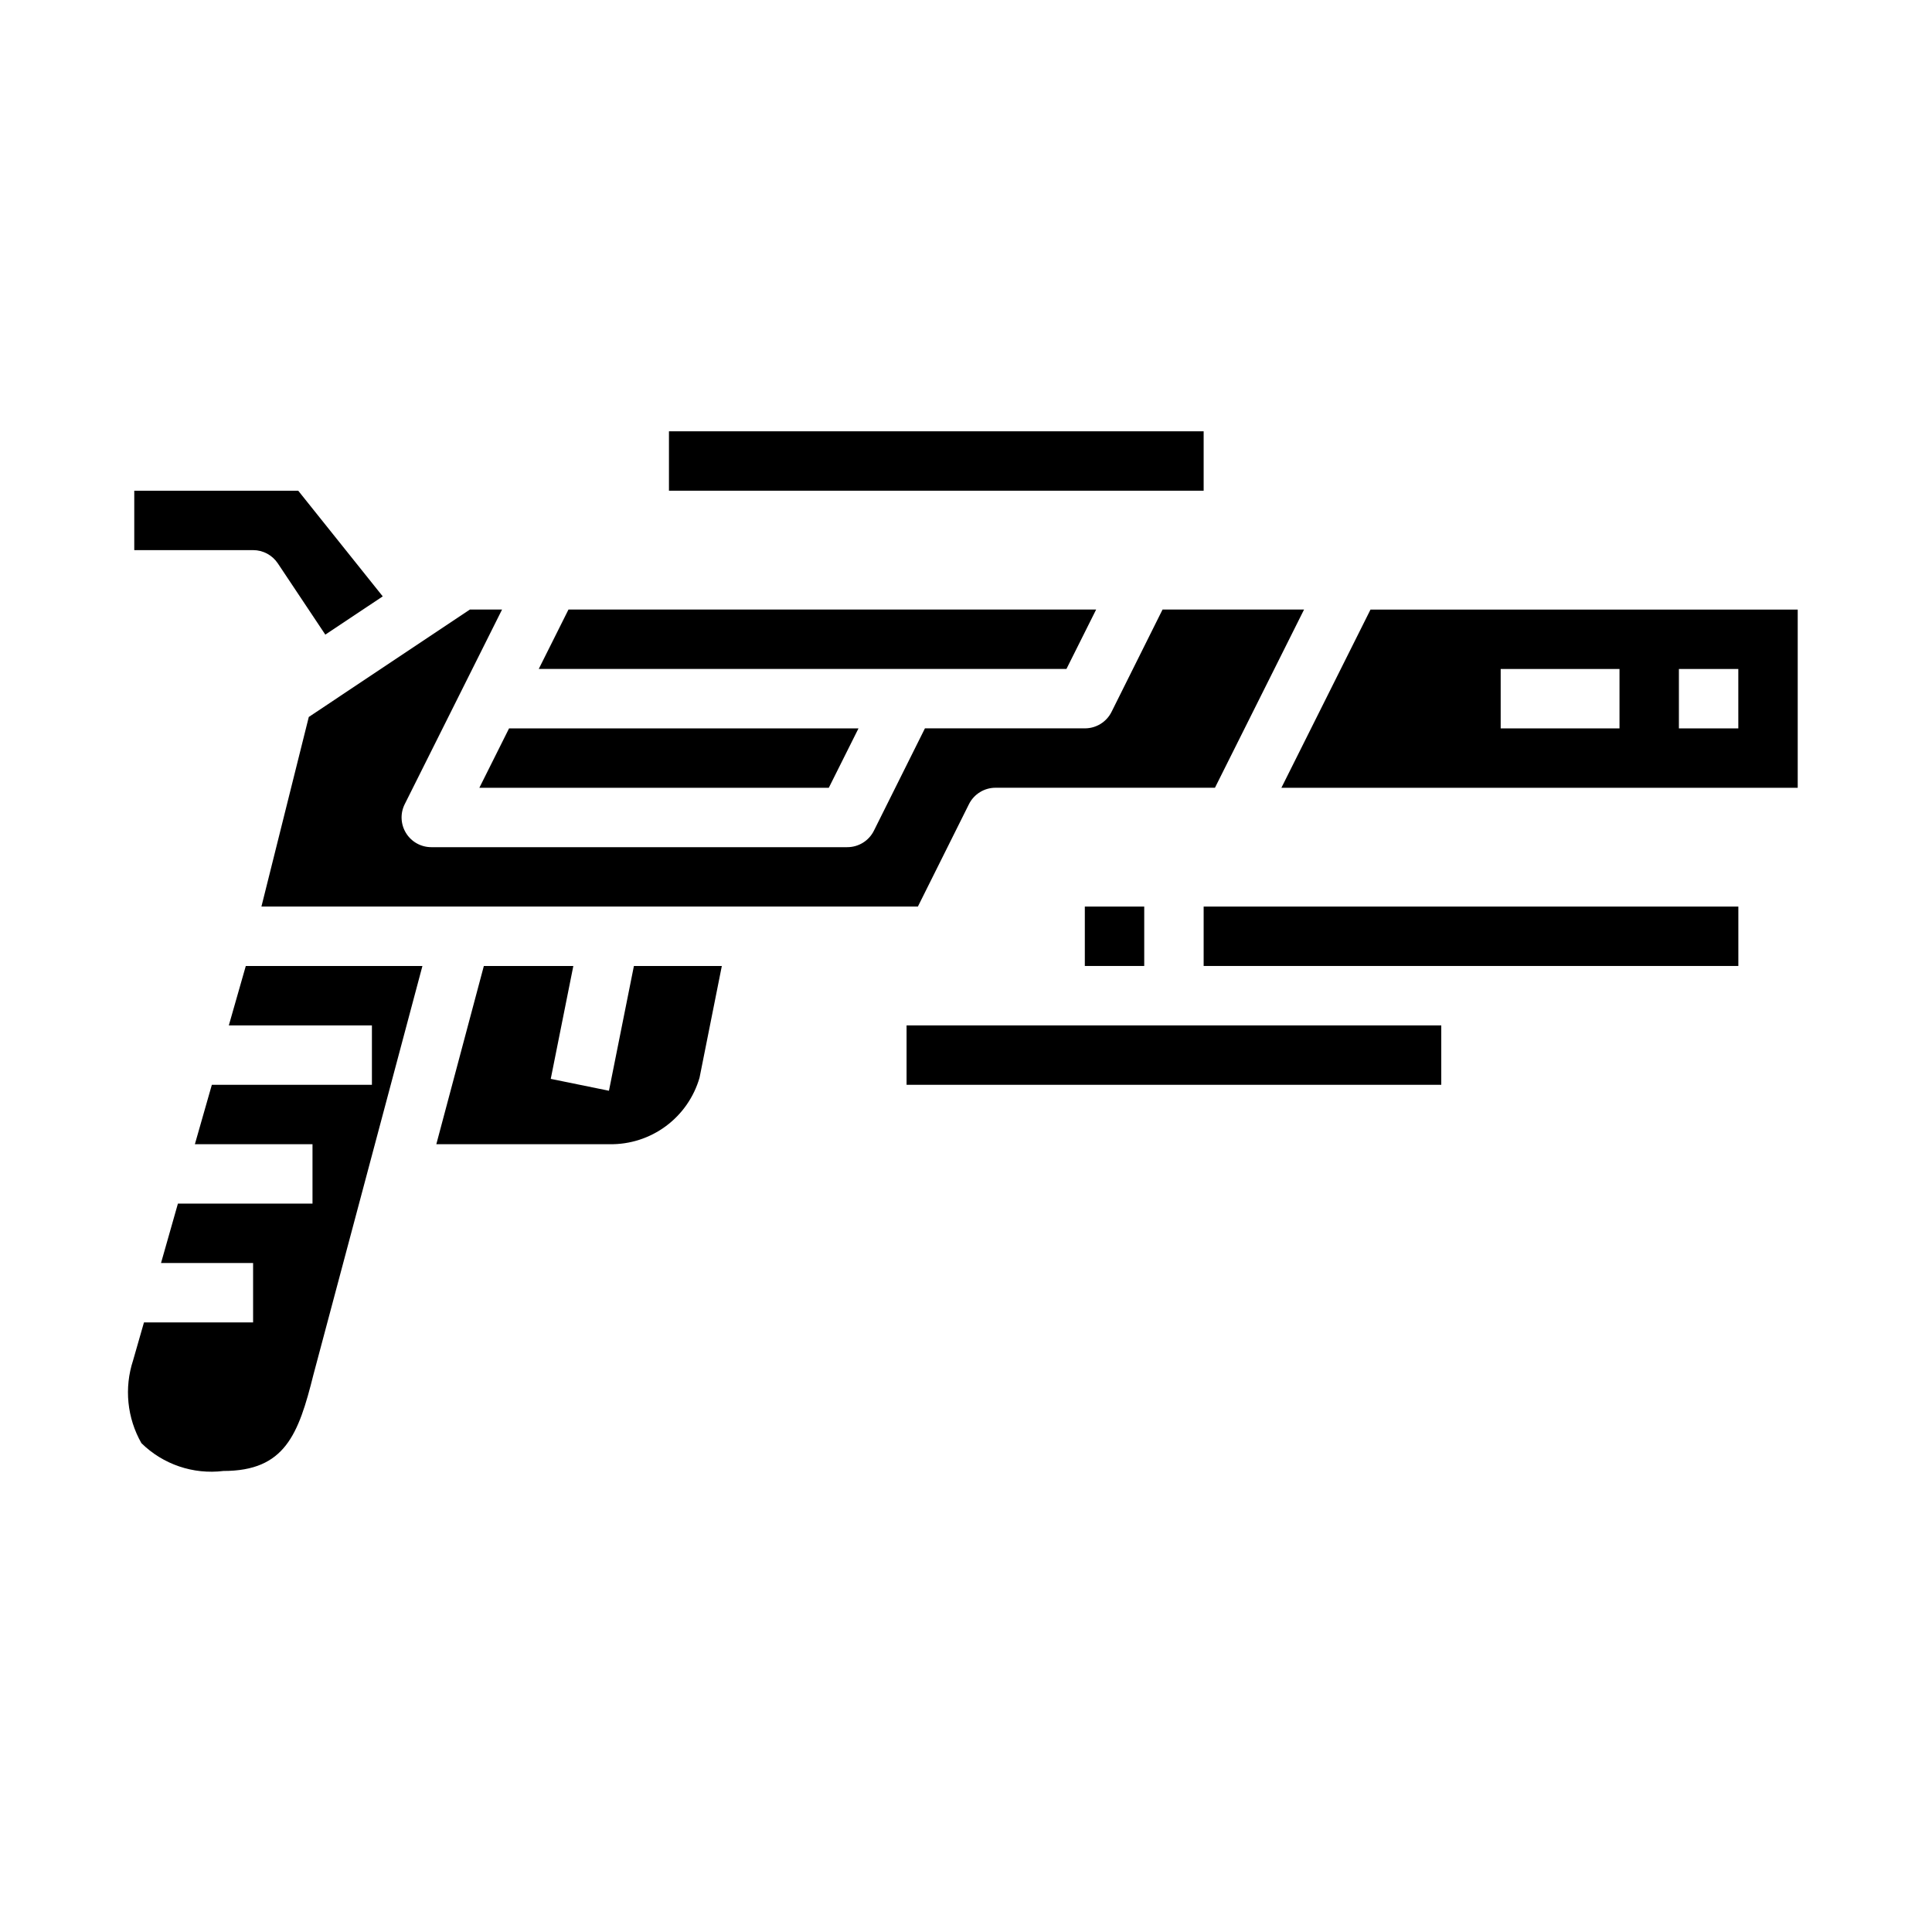 <?xml version="1.0" encoding="UTF-8"?>
<!-- Uploaded to: SVG Repo, www.svgrepo.com, Generator: SVG Repo Mixer Tools -->
<svg fill="#000000" width="800px" height="800px" version="1.1" viewBox="144 144 512 512" xmlns="http://www.w3.org/2000/svg">
 <g>
  <path d="m213.28 384.25h173.97l13.531-27.133c1.34-2.684 4.086-4.371 7.086-4.356h58.109l23.617-47.23h-37.504l-13.523 27.133c-1.34 2.684-4.086 4.371-7.082 4.356h-42.367l-13.527 27.133c-1.34 2.684-4.086 4.371-7.082 4.356h-110.21c-2.727 0-5.262-1.41-6.695-3.731-1.438-2.324-1.57-5.223-0.348-7.66l25.797-51.586h-8.52l-42.699 28.473z"/>
  <path d="m305.38 433.06-15.426-3.148 5.984-29.914h-23.715l-12.594 47.23h45.91c5.363 0.09 10.605-1.594 14.914-4.781 4.312-3.191 7.453-7.715 8.938-12.867l5.902-29.582h-23.301z"/>
  <path d="m204.64 415.74h37.922v15.742l-42.422 0.004-4.496 15.742h31.172v15.742l-35.668 0.004-4.477 15.742h24.402v15.742h-28.922l-2.875 10.027v0.004c-2.402 7.301-1.605 15.281 2.199 21.961 5.738 5.641 13.738 8.352 21.727 7.371 16.305 0 19.895-9.645 23.859-25.52l28.883-108.3h-46.809z"/>
  <path d="m426.62 321.28 7.871-15.742h-139.84l-7.875 15.742z"/>
  <path d="m363.64 352.77 7.871-15.742h-92.605l-7.871 15.742z"/>
  <path d="m217.62 293.29 12.594 18.895 15.215-10.141-22.395-28h-43.453v15.742h31.488c2.633 0 5.09 1.316 6.551 3.504z"/>
  <path d="m507.2 305.54-23.617 47.23h136.83v-47.23zm65.984 31.488h-31.488v-15.746h31.488zm31.488 0h-15.746v-15.746h15.742z"/>
  <path d="m384.25 415.74h141.7v15.742h-141.7z"/>
  <path d="m321.28 258.3h141.7v15.742h-141.7z"/>
  <path d="m462.98 384.25h141.7v15.742h-141.7z"/>
  <path d="m431.49 384.25h15.742v15.742h-15.742z"/>
 </g>
</svg>